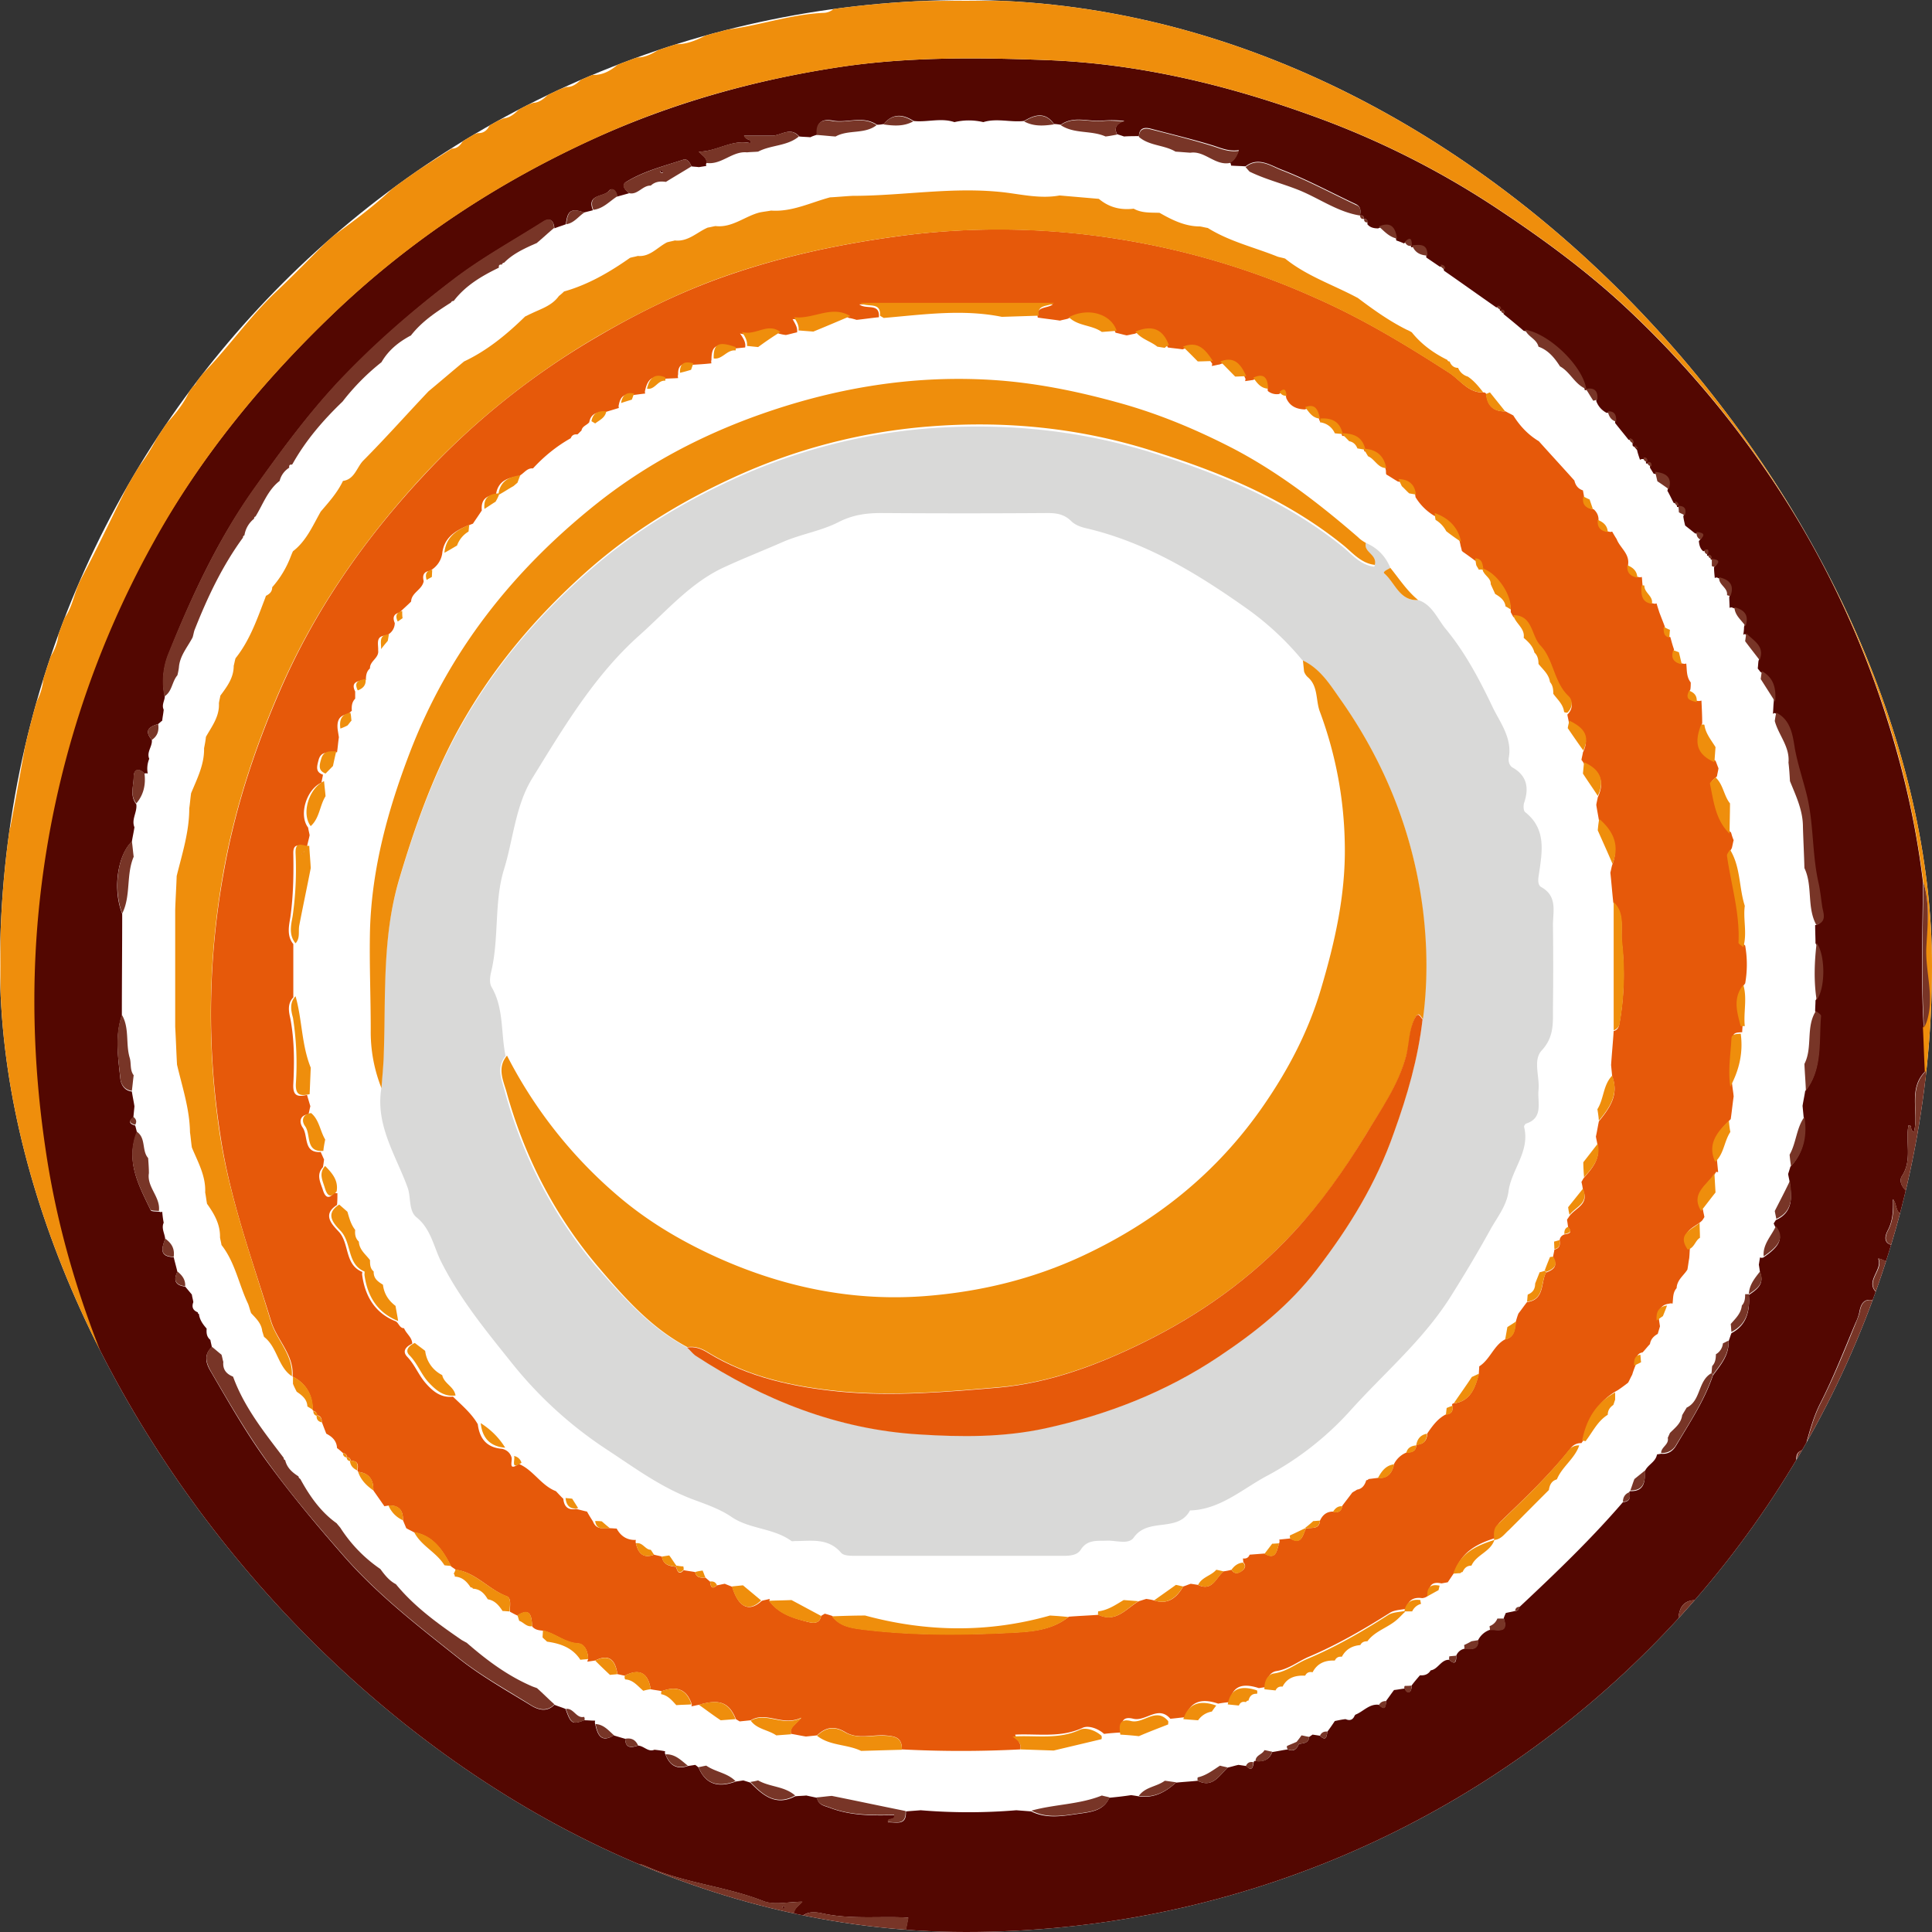 <svg xmlns="http://www.w3.org/2000/svg" width="56" height="56" fill="none" viewBox="0 0 56 56"><rect x="0" y="0" width="56" height="56" fill="#333333" stroke="none"/><g clip-path="url(#a)"><rect width="56" height="56" fill="#fff" rx="28"/><g clip-path="url(#b)"><path fill="#530701" d="M48.652 47.134c-.01.033-.01.055-.01.088-.13-.022-.194.088-.29.142-.108-.01-.205.022-.205.154 0 .131.086.164.204.153.022.439.398.439.623.406 1.17-.197 2.33.055 3.51-.022 1.922-.132 3.854-.033 5.776-.033.182 0 .354.022.537.033 1.438.077 2.877.219 4.315.175.204 0 .483-.252.58-.022.096.208.021.526-.14.767a4 4 0 0 0-.246.483c-.108.23-.097.427.16.537-.01.065-.021.142-.043.208-.547.175-.73.712-.386 1.107-.01.065-.021.142-.043.208-.515.087-.558.504-.58.92-.01.154.022.23-.118.406-.204.252-.58.68-.129 1.085-.01.066-.02.142-.042.208-.118.055-.376-.066-.365.044.053.361-.301.701-.033 1.063-.01.11-.032.208-.043.318-.225.054-.16.252-.182.416-.29.011-.569.022-.859.022H27c-.247 0-.505-.011-.751-.022.021-.131.053-.263.075-.394-.805-.044-1.621.054-2.427-.11-.203-.044-.461-.099-.654.077-.075-.011-.14-.022-.215-.022-.064-.187.107-.263.225-.406-.407 0-.815.11-1.137-.022-1.095-.427-2.266-.515-3.34-.986-.182-.077-.375-.175-.46.12l-.226.034c.01-.022.01-.033.021-.055-.01-.198.032-.33-.247-.46-.504-.253-1.052-.395-1.546-.691-.569-.35-1.18-.603-1.75-.964-.686-.439-1.47-.702-2.114-1.239-.74-.613-1.525-1.172-2.255-1.808a26 26 0 0 1-3.113-3.244c-.172-.208-.354-.438-.665-.219v.011c-.15-.45-.526-.734-.752-1.118-1.084-1.786-2.115-3.605-2.877-5.567a26.2 26.2 0 0 1-1.503-5.677 28.1 28.1 0 0 1-.14-7.298 27.4 27.4 0 0 1 3.264-10.192c1.396-2.499 3.178-4.68 5.239-6.652 2.244-2.148 4.788-3.814 7.579-5.085 2.276-1.03 4.66-1.699 7.128-2.071 1.986-.296 3.983-.274 5.98-.198 2.608.1 5.12.69 7.568 1.568a25 25 0 0 1 5.625 2.827c1.3.866 2.555 1.797 3.693 2.871a28.5 28.5 0 0 1 3.876 4.504 26.9 26.9 0 0 1 3.424 6.806c.58 1.71.998 3.452 1.213 5.25-.01 1.402-.064 2.816.022 4.218.021.417.032.844.053 1.26-.515.494-.193 1.184-.332 1.754-.14-.022-.033-.186-.161-.186-.097.493.118 1.008-.194 1.48-.096.153.022.339.172.47.01.077.022.154.032.22-.021.11-.053.208-.075.317-.333.209-.247-.186-.386-.34.01.351-.011.636-.15.9-.097.186-.13.394.171.438.01.076.01.142.021.219-.032.066-.053.131-.085.197-.14.12-.258-.033-.387-.033.15.34-.45.69.01 1.03-.01.066-.02.143-.042.209-.258-.088-.44-.066-.505.274-.021.11-.064.24-.118.35-.333.79-.644 1.59-1.03 2.345-.215.428-.322.877-.451 1.326-.397.077-.15.417-.247.625a23.5 23.5 0 0 1-2.77 3.748c-.536-.066-.665.263-.633.745M39.538 6.345c-.011-.076-.043-.11-.118-.098.021-.132.032-.252-.118-.33-.72-.339-1.428-.722-2.169-1.007-.311-.121-.666-.373-1.03-.088-.14-.011-.28-.011-.42-.022a.2.2 0 0 0-.031-.099c.128-.065.193-.186.257-.35-.279.044-.504-.055-.74-.132-.602-.186-1.214-.329-1.825-.493-.183-.044-.322-.01-.333.22-.14 0-.29 0-.43.01-.064-.022-.129-.044-.204-.066-.096-.208 0-.317.215-.383a3 3 0 0 0-.623-.011c-.408.044-.837-.154-1.223.12-.065-.01-.13-.021-.194-.021-.257-.362-.558-.274-.87-.088-.396.044-.794-.088-1.18.033a1.8 1.8 0 0 0-.837 0c-.387-.132-.795.01-1.181-.033-.312-.197-.601-.23-.87.088a1 1 0 0 1-.193.021c-.408-.274-.859-.043-1.277-.12-.333-.066-.484.066-.451.405-.065.022-.14.044-.204.077-.108-.01-.215-.01-.322-.022-.258-.296-.527-.022-.795-.022h-.805c.054.088.097.099.15.12.054.023.075.11 0 .088-.515-.098-.944.253-1.46.253.086.11.236.164.226.328-.022.022-.022.055-.011.088-.075.01-.14.022-.215.033-.075-.011-.15-.011-.214-.022-.043-.11-.13-.23-.226-.197-.558.186-1.148.328-1.664.646-.16.099-.021.241.086.329l-.354.099c-.01-.154-.14-.285-.236-.165-.15.187-.655.088-.462.56l-.258.065c-.375-.132-.483-.055-.526.34-.107.043-.225.076-.332.12-.022-.219-.119-.318-.312-.197-.88.559-1.803 1.063-2.63 1.699a28 28 0 0 0-3.242 2.87c-.945.998-1.75 2.094-2.533 3.2-1.031 1.447-1.793 3.08-2.459 4.746a2.13 2.13 0 0 0-.118 1.26c-.01.12-.096.241-.032.373-.01.11-.032.208-.043.318-.043.033-.075.065-.118.098-.247.077-.419.176-.183.46.022.187-.16.351-.075.548a.74.74 0 0 0-.043.428.15.15 0 0 0-.096 0c-.172-.175-.312-.12-.312.11 0 .252-.118.537.076.778.032.23-.15.438-.054.668-.022.143-.054.285-.075.416-.419.406-.559 1.392-.28 2.094 0 .986-.01 1.961-.01 2.948-.204.602-.107 1.227-.043 1.84.021.165.118.34.333.362.021.143.053.285.075.428l-.032.328c-.161.121-.097.187.053.23.022.066.033.132.054.198-.344.833.054 1.545.397 2.258.022.043.161.032.247.043l.043.011.043-.01c.01.109.021.207.043.317-.075.164.032.318.043.471-.097.263-.183.515.247.526.032.143.075.285.107.428-.129.263-.043.394.226.427l.193.23c.01.077.032.143.043.22q-.081.213.129.295c0 .033.01.044.032.044.021.175.118.307.225.428-.01.131 0 .24.108.328.01.066.032.143.043.209-.247.23-.172.482-.022.723.548.942 1.084 1.885 1.75 2.772.676.91 1.395 1.765 2.136 2.609.988 1.117 2.169 2.027 3.328 2.948.644.504 1.364.91 2.061 1.337.215.131.462.197.677-.022.107.044.214.076.322.12.15.428.193.46.536.329.108 0 .215.011.323.011a.15.15 0 0 0 0 .099c.064.296.16.559.536.328.108.033.215.066.333.099.01.296.193.252.376.197.172.011.29.197.472.12.107.012.204.023.311.045a.11.11 0 0 0 .011.098c.118.307.322.439.644.329.075-.01.15-.022.215-.033a.6.6 0 0 1 .097.077c.204.471.547.603 1.084.405.075-.01.15-.022.215-.032.064.021.14.043.204.065.364.373.74.69 1.299.395.107-.011.214-.011.322-.022l.31.066c.044.219.215.23.387.296.612.23 1.235.219 1.857.208.033.186-.204.044-.182.208.236-.011.537.11.515-.318l.43-.033q1.384.115 2.77 0l.429.033c.483.241.987.12 1.481.055.3-.044.634-.099.784-.45.215-.021.419-.043.633-.076.075.01.15.022.215.033.43.066.773-.11 1.084-.395.215-.022.419-.033.634-.055.429.22.622-.153.87-.383.106-.022.203-.055.31-.077l.226.033c.161.164.193.044.215-.11.01-.032.021-.043.053-.032.226.022.397-.033.483-.263.15-.022.301-.055.451-.077.161.077.258 0 .322-.154.118-.032.28-.01.3-.208l.097-.066q.116.016.215.033c.172.165.194.033.215-.12.075-.099.15-.208.215-.307.107-.022.204-.044.311-.055.129.055.215.022.268-.11l.022-.021c.225-.088.397-.318.676-.285.193.186.193.033.215-.12.075-.1.15-.21.225-.308.108-.01.204-.033.312-.043.032.076.085.131.15.087.043-.033.043-.12.054-.186a6 6 0 0 1 .236-.285c.129.01.236-.022.311-.143.215-.032.3-.317.537-.306.193.175.204.032.204-.121a.32.32 0 0 1 .225-.197c.183-.011.408.066.408-.252a.6.6 0 0 1 .333-.296c.193-.033.558.131.408-.34.021-.055.043-.11.064-.153h.011c.086-.022.172-.033.247-.055.075 0 .118-.033.129-.11 1.041-.975 2.072-1.961 3.006-3.046.182-.011.225-.11.182-.274 0-.022.01-.044.032-.044.398.01.43-.263.419-.57.075-.197.311-.263.354-.493.043-.011.075-.011.118-.022.204.022.344-.077.44-.241.387-.658.816-1.293 1.063-2.028.215-.295.473-.58.451-.986.032-.076.054-.164.086-.24.44-.231.537-.637.505-1.097v-.01c.225-.154.461-.308.322-.658-.011-.077-.022-.154-.033-.22l.033-.208.053.011.043-.01c.505-.34.59-.582.355-.877-.022-.033-.033-.066-.054-.11l.064-.099c.505-.23.462-.657.398-1.106-.011-.077-.033-.154-.043-.23.021-.066.043-.132.064-.209.376-.405.472-.888.386-1.435l-.032-.33c.022-.142.054-.284.075-.427.505-.646.376-1.424.44-2.17 0-.043-.096-.087-.15-.142 0-.11.01-.208.01-.318.259-.34.259-1.315 0-1.654 0-.176-.01-.351-.01-.527.333-.087.193-.35.161-.537-.032-.208-.043-.427-.096-.635-.194-.855-.13-1.754-.355-2.608-.107-.428-.247-.833-.332-1.283-.065-.361-.097-.876-.548-1.084-.021 0-.032.01-.054.021.011-.11.011-.219.022-.328.032-.373-.032-.69-.387-.888-.021-.033-.053-.066-.075-.099.011-.076.011-.142.022-.219.16-.405-.172-.57-.387-.778-.021 0-.032.011-.053.022.01-.077.021-.153.021-.23.107-.318-.032-.482-.322-.548a.08.08 0 0 0-.097 0c0-.11-.01-.22-.01-.318.129-.329-.033-.471-.322-.548a.08.08 0 0 0-.097 0c-.01-.11-.022-.208-.022-.318.183-.175.054-.197-.096-.219 0-.066-.032-.11-.097-.11l-.01-.01c0-.077.053-.187-.108-.12-.096-.078-.118-.187-.129-.297.183-.186.054-.208-.107-.219l-.29-.23c-.021-.088-.043-.176-.053-.263.053-.165.01-.274-.183-.274 0-.066-.032-.11-.097-.12-.064-.121-.118-.242-.182-.351.107-.362-.097-.472-.397-.493l-.108-.176c.011-.087-.021-.131-.107-.12l-.01-.011c.01-.088-.033-.12-.108-.12-.022 0-.043.01-.065.021-.032-.099-.064-.186-.085-.285-.033-.033-.054-.066-.086-.098-.032 0-.043-.022-.043-.055 0-.088-.032-.132-.118-.143-.13-.164-.258-.318-.387-.482 0-.164-.021-.318-.247-.296a.62.62 0 0 1-.3-.34c.021-.252-.086-.361-.333-.317-.097-.658-1.063-1.59-1.771-1.721a23 23 0 0 0-.58-.482c-.01-.066-.043-.099-.108-.099 0-.066-.042-.11-.107-.098-.504-.351-1.009-.713-1.514-1.063-.01-.077-.053-.121-.128-.121l-.387-.263c.011-.35-.215-.318-.44-.296-.01-.153-.021-.296-.204-.11a2 2 0 0 0-.225-.087c-.043-.318-.183-.504-.526-.35-.118 0-.236-.023-.312-.121.011-.12-.021-.154-.096-.154"/><path fill="#ef8e0c" d="M55.748 25.567a26 26 0 0 0-1.213-5.25 27.3 27.3 0 0 0-3.425-6.805 28.5 28.5 0 0 0-3.875-4.504c-1.138-1.074-2.394-2.005-3.693-2.871a25 25 0 0 0-5.625-2.827c-2.448-.877-4.96-1.469-7.569-1.568-1.996-.076-3.993-.098-5.98.198-2.468.372-4.862 1.03-7.127 2.071-2.791 1.271-5.336 2.937-7.58 5.085-2.06 1.973-3.853 4.153-5.227 6.652A27.4 27.4 0 0 0 1.17 25.94c-.279 2.444-.215 4.876.14 7.298.279 1.951.794 3.836 1.503 5.677.751 1.973 1.782 3.78 2.866 5.578.236.384.601.669.751 1.118-.16.033-.247-.12-.375-.153l-.13-.198c-.042-.23-.214-.361-.386-.482q0-.05-.032-.066c-.268-.504-.612-.964-.966-1.402-.032-.044-.075-.077-.107-.121-.097-.373-.312-.669-.59-.931-.022-.055-.033-.11-.054-.165-.043-.252-.226-.427-.387-.603-.021-.054-.032-.11-.054-.164-.128-.296-.214-.614-.397-.877-.311-.438-.343-1.04-.762-1.413-.021-.077-.032-.143-.054-.22.022-.361-.16-.624-.386-.865-.01-.077-.032-.143-.043-.22.032-.394-.172-.69-.387-.975l-.064-.329c.022-.449-.182-.822-.376-1.194-.021-.11-.032-.22-.053-.329-.108-.91-.42-1.775-.473-2.685-.01-.219-.086-.427-.279-.559a107 107 0 0 1 0-7.408.43.43 0 0 0 .236-.34c.183-.964.355-1.928.526-2.904.022-.11.033-.219.054-.34.183-.34.376-.679.365-1.095l.064-.33c.215-.284.387-.602.376-.974.022-.077.032-.154.054-.22.354-.34.376-.843.59-1.249.505-.953.956-1.918 1.439-2.882.021-.055.032-.11.053-.165.344-.372.59-.8.816-1.249.022-.01.033-.044.033-.066.332-.361.665-.723.848-1.194l.01-.022c.108-.033.161-.12.183-.23.032-.033.064-.077.107-.11.762-.767 1.374-1.666 2.158-2.41.547-.516 1.074-1.064 1.61-1.59l.032-.022c.666-.482 1.32-.964 1.9-1.545.527-.34 1.053-.68 1.568-1.008.193 0 .28-.143.365-.296.129-.055.258-.11.386-.153.194.01.301-.11.365-.274.13-.055.258-.1.387-.154.225-.022.365-.186.515-.329.118-.043.226-.076.344-.12.225-.011.365-.186.515-.318.15-.044.29-.088.44-.142.236.01.365-.165.526-.296.075-.022.15-.033.215-.055.354.022.612-.165.848-.384.15-.044.3-.076.44-.12.333.01.569-.187.837-.329.108-.022.215-.033.322-.055.398 0 .73-.186 1.074-.372.14-.022.29-.044.43-.055.923-.12 1.814-.439 2.758-.482a.455.455 0 0 0 .419-.285c2.523-.088 5.046-.088 7.58 0a.45.45 0 0 0 .386.263c.944.087 1.857.35 2.79.504l.43.066c.365.208.74.394 1.17.383.075.011.15.033.226.044.29.164.569.362.923.362.118.022.247.054.365.076.129.154.3.23.483.252.172.12.376.165.58.187.16.131.29.296.526.306.129.1.279.132.44.132.118.132.236.252.418.274.172.12.376.164.58.197.054.12.118.241.28.241.085.033.171.055.257.088a.43.43 0 0 0 .354.197c.344.296.72.526 1.138.69.129.176.258.351.494.362l.161.066c.129.164.247.35.483.384l.226.131c.096.165.203.296.407.318q.017.033.065.033c.054.11.129.175.258.186.064.12.15.208.29.241.042.11.128.187.246.197.075.11.161.198.29.242a5.1 5.1 0 0 0 1.203 1.074c.504.504 1.009 1.019 1.502 1.523.183.416.516.701.848.986.14.296.376.504.57.745.214.307.386.647.697.877.043.077.086.153.14.241.01.187.14.285.29.362.043.164.096.307.236.405.032.176.14.285.268.373-.01.033 0 .055.022.077.268.58.58 1.128.944 1.643 0 0 .011.033.022.033.01.165.096.285.225.373.043.11.086.23.13.34.01.23.16.372.3.526.021.076.043.142.064.219-.032.329.204.537.376.767.021.077.032.153.053.22-.01.35.194.602.387.865.01.077.032.153.043.22.258.8.419 1.643.794 2.4l.065.437c-.011.505.193.965.354 1.425.022.252.054.515.075.767.043.844.215 1.677.354 2.51.011 1.567.022 3.134.022 4.69-.225.373.01.855-.29 1.217l-.032-.778c-.022-.417-.032-.844-.054-1.26.032-.066.065-.132.086-.198.215-.701-.043-1.392-.021-2.093.064-.636.15-1.293-.054-1.929"/><path fill="#e6590a" d="M49.307 46.378a23.5 23.5 0 0 0 2.77-3.748c.075-.044.16-.099.236-.142.128.01.246.032.375.032 4.133 0 8.277-.01 12.41-.01.3 0 .601.032.902.054 0 .165-.01.33-.01.493-.162.088-.334.209-.344.395-.032.603-.387 1.085-.505 1.666-.322 1.49-.43 1.567-1.89 1.545h-.107l-13.87.033c0-.11.022-.22.033-.318"/><path fill="#783527" d="M6.409 45.589c.311-.22.504.011.666.22a25.4 25.4 0 0 0 3.134 3.254c.73.636 1.503 1.194 2.255 1.808.644.537 1.427.8 2.114 1.239.57.361 1.181.613 1.75.964.494.296 1.042.438 1.546.69.28.143.236.274.247.46-.107.012-.225.023-.333.034-.204-.23-.43-.406-.751-.384l-.215-.033c-.247-.142-.43-.405-.751-.405l-.215-.033c-.172-.12-.29-.329-.526-.34-.097-.088-.215-.099-.333-.088-.16-.131-.29-.318-.526-.35-.054-.022-.097-.044-.15-.066-.655-.427-1.288-.877-1.965-1.271-.569-.33-1.03-.822-1.642-1.074-.075-.077-.15-.143-.215-.22-.161-.164-.311-.34-.483-.493-1.18-1.008-2.276-2.082-3.22-3.331-.054-.143-.108-.285-.269-.329l.01.011c-.042-.055-.074-.11-.117-.164l-.022-.033zM18.325 54.236c.086-.307.28-.209.462-.12 1.073.47 2.254.558 3.338.985.322.12.73.022 1.138.022-.118.143-.29.22-.225.406a2.8 2.8 0 0 1-1.546-.23c-.226-.11-.462-.187-.72-.12l-.321-.034c-.269-.142-.537-.307-.849-.34-.171-.11-.354-.098-.547-.098a17 17 0 0 0-.73-.471m4.39 1.019c-.01.01-.032.01-.032.022 0 .01.011.022.022.033.021-.011.032-.033.054-.044-.011 0-.033 0-.043-.011M53.58 40.033c-.451.383-.505 1.008-.838 1.468-.129.187-.204.417-.43.515.13-.449.237-.898.452-1.326.386-.756.708-1.556 1.03-2.345.043-.11.097-.24.118-.35.065-.34.247-.351.505-.274l.032.23c-.118.208-.29.394-.322.646-.097.132-.108.285-.108.439-.182.23-.407.438-.386.767-.01.087-.032.153-.054.23M23.252 55.55c.204-.186.451-.12.655-.076.805.164 1.621.055 2.426.11-.021.131-.053.263-.075.394-.805.055-1.6.011-2.394-.055-.14-.24-.43-.208-.612-.372M55.823 31.047l.032.778c-.021.296-.225.57-.086.887-.01.285-.032.581-.043.866-.193.307-.182.701-.429.986-.15-.12-.268-.317-.172-.47.312-.472.097-.987.194-1.48.128 0 .032.164.16.186.15-.57-.171-1.25.344-1.753M54.9 36.099c-.3-.044-.269-.252-.172-.439.14-.263.161-.548.15-.898.13.164.054.548.387.34.01.076.032.153.043.23-.172.23-.194.558-.408.767M54.46 37.512c-.462-.34.15-.69-.011-1.03.129 0 .247.143.386.033.011.077.022.154.043.23-.107.252-.333.45-.322.767l-.043.011zM49.264 46.685a1 1 0 0 1-.075.131c-.247-.022-.312.285-.537.318-.032-.482.096-.81.655-.756-.011.099-.032.208-.043.307M13.15 8.723c-.032 0-.064.011-.075.044-.429.274-.848.548-1.17.964h-.01c-.344.187-.634.417-.838.768a6.6 6.6 0 0 0-1.127 1.14c-.558.536-1.063 1.117-1.45 1.808l-.02.022c-.065-.011-.087.021-.076.087a.63.63 0 0 0-.279.384c-.343.263-.483.68-.698 1.03-.032.01-.043.033-.043.066a.76.76 0 0 0-.279.482c-.032.01-.043.033-.043.066-.6.822-1.03 1.731-1.406 2.685-.021.065-.032.142-.054.208-.15.285-.375.537-.397.876a2 2 0 0 1-.043.22c-.16.186-.15.47-.376.613a2.14 2.14 0 0 1 .119-1.26c.676-1.666 1.438-3.299 2.458-4.745.784-1.096 1.589-2.203 2.533-3.2 1.01-1.063 2.094-1.995 3.242-2.871.827-.636 1.75-1.14 2.63-1.7.194-.12.301-.021.312.198-.172.143-.333.296-.505.439-.053.021-.096.043-.15.065-.29.132-.569.274-.794.504-.033 0-.054.022-.065.055-.064-.01-.096.011-.086.088l-.021.01c-.473.231-.945.505-1.288.954M48.351 47.671c.333.132.666.033 1.01.033 3.478 0 6.967 0 10.445.011 1.299 0 2.608.033 3.907.055.548.01.623.11.376.603-.247.515-.204 1.15-.612 1.61-.257-.12-.268-.317-.16-.536.074-.165.15-.33.246-.483.161-.24.236-.558.14-.767-.108-.23-.376.022-.58.022-1.439.033-2.877-.099-4.316-.175-.182-.011-.354-.033-.536-.033-1.933 0-3.865-.099-5.776.033-1.17.077-2.34-.175-3.51.022-.236.044-.623.044-.634-.395M8.223 42.258c0 .032.01.054.043.065.054.23.215.362.387.471 0 .033.021.055.053.077.269.493.59.954 1.052 1.282.033.044.075.088.108.132.311.482.697.877 1.159 1.194.129.176.258.34.45.439.538.657 1.225 1.15 1.912 1.622.043.022.096.054.14.076.58.505 1.18.954 1.889 1.26.053.023.096.034.15.056.172.153.333.317.505.47-.215.22-.462.154-.677.023-.697-.439-1.417-.833-2.06-1.337-1.16-.92-2.341-1.83-3.329-2.948-.74-.844-1.47-1.699-2.136-2.608-.655-.888-1.202-1.83-1.75-2.773-.14-.241-.225-.493.022-.723.096.076.182.153.279.23.021.066.032.142.053.208-.021.22.086.35.28.427l.01.022c.322.877.902 1.6 1.46 2.334M52.645 26.806c-.279-.516-.096-1.13-.343-1.644-.01-.395-.032-.8-.043-1.195 0-.482-.204-.898-.376-1.326-.01-.175-.021-.362-.043-.537.043-.46-.29-.8-.397-1.205.01-.077.022-.154.043-.242.45.22.483.724.547 1.085.086.439.226.855.333 1.283.215.854.15 1.742.355 2.608.043.208.064.427.096.636.022.175.161.449-.172.537M39.42 6.247c-.634-.1-1.16-.483-1.74-.724-.483-.197-.987-.318-1.46-.548-.042-.044-.075-.087-.117-.131.364-.296.73-.033 1.03.087.74.285 1.45.669 2.169 1.009.15.055.14.175.118.307M34.503 4.427c-.14-.01-.28-.022-.43-.032-.332-.198-.762-.165-1.062-.428.01-.23.16-.263.332-.22.612.154 1.224.308 1.825.494.237.077.462.175.741.132-.064.175-.129.285-.257.35-.43.088-.73-.361-1.15-.296M21.975 4.395c-.107.01-.215.01-.322.021-.43-.043-.74.373-1.181.307.021-.164-.14-.219-.225-.328.504 0 .944-.351 1.46-.253.075.011.053-.065 0-.087-.043-.022-.097-.033-.15-.12h.804c.269 0 .537-.275.795.021-.344.285-.805.241-1.181.439M23.671 52.099c.15-.011.29-.033.44-.044.709.142 1.428.296 2.137.438.021.427-.28.318-.516.318-.021-.154.204-.022.183-.208-.623.01-1.256.022-1.857-.209-.172-.065-.344-.076-.387-.295M4.294 33.567c.01.143.022.285.022.438-.065.406.343.69.29 1.096-.086-.01-.226 0-.247-.044-.344-.712-.73-1.413-.398-2.257.28.186.14.548.333.767M18.862 5.38c-.236-.01-.376.275-.623.22-.118-.088-.258-.23-.086-.329.516-.307 1.095-.46 1.664-.646.097-.033.183.087.226.197-.247.153-.494.296-.741.45-.161-.023-.311-.012-.44.109m.354-.427c-.01 0-.032-.022-.043-.01-.043.01-.054.043 0 .065.01 0 .032 0 .043-.01zM52.302 30.838c.247-.482.032-1.063.333-1.534.053.044.15.099.15.143-.064.745.054 1.523-.44 2.17-.01-.264-.032-.516-.043-.779M48.34 41.677c.022-.044.044-.099.065-.143.15-.153.322-.274.354-.515.043-.076.086-.142.13-.219.418-.197.321-.778.718-.997l.043.044c-.247.734-.665 1.37-1.062 2.027a.46.46 0 0 1-.44.241c0-.175.236-.241.193-.438M3.532 29.414c.225.383.107.833.225 1.238.054.164 0 .362.118.515-.021.153-.032.296-.053.45-.215-.023-.322-.198-.333-.362-.064-.614-.172-1.228.043-1.841M44.594 10.05c-.054-.23-.311-.286-.386-.494.708.12 1.674 1.063 1.77 1.72-.332-.13-.46-.492-.761-.657-.161-.252-.344-.471-.623-.57M29.898 52.482c.665-.186 1.384-.175 2.04-.438.074.022.15.033.225.055-.15.35-.483.405-.784.449-.494.066-.998.186-1.482-.066M25.41 3.627c-.354.274-.816.121-1.191.33-.183-.012-.365-.034-.548-.045-.032-.34.118-.47.451-.405.43.077.88-.154 1.288.12M3.875 24.833c-.225.526-.075 1.129-.332 1.644-.269-.702-.14-1.688.279-2.093.021.142.032.295.053.449M32.045 3.956c-.42-.186-.902-.066-1.3-.329.387-.274.816-.076 1.224-.12.194-.022.387 0 .623.01-.215.067-.311.176-.215.384-.118.022-.225.044-.332.055M55.748 25.567c.204.636.118 1.293.086 1.929-.022.701.236 1.392.021 2.093-.021.066-.053.132-.086.197-.085-1.402-.032-2.816-.021-4.219M21.975 51.606c.343.197.762.164 1.073.438-.558.307-.933-.011-1.298-.395q.112-.013.225-.044M52.656 28.986c-.086-.548-.064-1.107 0-1.655.258.351.258 1.316 0 1.655M20.247 51.222c.075-.011.15-.033.225-.044.268.186.612.208.848.45-.526.197-.88.065-1.073-.406M51.873 33.469c.193-.34.193-.768.429-1.096.086.537-.01 1.019-.387 1.435a4 4 0 0 1-.042-.34M51.443 35.101c.15-.295.3-.58.44-.876.054.438.107.876-.397 1.106-.01-.076-.032-.153-.043-.23M4.187 22.41c.043.33-.022.626-.236.878-.194-.241-.076-.515-.076-.778 0-.22.14-.263.312-.1M51.121 36.416c-.032-.35.225-.591.354-.876.236.296.15.537-.354.876M33.01 52.055c.183-.263.516-.263.752-.439.108.011.226.033.333.044-.311.285-.655.46-1.084.395M50.584 37.512h.108c.032.46-.054.866-.505 1.096-.01-.076-.01-.153-.021-.23.14-.164.3-.307.322-.537.086-.088.096-.208.096-.329M17.896 5.688c-.226.142-.408.361-.698.394-.183-.471.311-.372.461-.559.097-.11.226.011.237.165M51.454 20.34l-.419-.658.032-.23c.355.197.419.515.387.888M35.362 51.178c.075.022.15.033.225.055-.247.23-.44.603-.87.383a.16.16 0 0 1 0-.098c.248-.055.44-.208.645-.34M30.552 3.605c-.3.044-.59.066-.87-.087.312-.186.613-.274.87.087"/><path fill="#783527" d="M49.94 38.937c.054-.022.108-.055.161-.077.022.406-.236.69-.45.987-.011-.022-.033-.033-.044-.044.011-.066.011-.132.022-.209.086-.087.107-.208.107-.34a.41.41 0 0 0 .204-.317M51.003 19.134c-.14-.186-.28-.361-.419-.548l.032-.23c.215.22.548.373.387.778M26.473 3.518c-.28.153-.569.131-.87.087.269-.317.559-.284.87-.087M16.403 49.534c.226-.033.301.285.526.23a.11.11 0 0 1 .011.099c-.343.132-.386.099-.537-.329M17.262 49.973c.236.01.376.186.537.328-.386.22-.472-.032-.537-.328M19.291 50.85c.28-.012.451.175.644.328-.322.11-.526-.022-.644-.329M16.94 6.159c-.172.11-.3.307-.526.34.043-.406.15-.472.526-.34M40.493 6.915c-.225-.044-.365-.208-.526-.35.354-.154.483.032.526.35M50.058 17.25c.032-.22-.257-.297-.225-.516.29.066.45.22.322.548zM4.788 35.901c.182.132.279.285.247.526-.43-.01-.344-.263-.247-.526M50.595 18.148c-.118-.175-.311-.307-.322-.548.29.077.43.23.322.548M47.256 43.2c.043-.11.075-.22.118-.329l.312-.252c0 .318-.032.592-.43.581M43.177 47.134a.38.38 0 0 0 .225-.219h.194c.15.471-.204.307-.408.34 0-.044-.011-.088-.011-.12M48.373 14.18c-.108-.076-.215-.153-.333-.23l-.064-.273c.3.033.504.142.397.504M52.313 42.006c0 .164 0 .317-.011.482-.075.044-.161.087-.236.142.107-.197-.14-.537.247-.625M50.692 37.512c.01-.274.171-.46.322-.657.15.35-.097.504-.322.657M4.584 20.986c.032.198-.022.351-.183.46-.236-.284-.075-.383.183-.46M5.142 36.855c.14.11.236.24.226.427-.269-.033-.355-.164-.226-.427M41.374 7.408c-.205-.01-.366-.087-.44-.296.225-.022.45-.054.44.296M36.392 51.047c0-.176.194-.187.258-.318.075.01.15.033.225.044-.086.252-.268.306-.483.274M42.447 47.803c0-.044 0-.077-.01-.12.074-.034.139-.067.214-.11.064-.011.129-.022.204-.033 0 .328-.225.252-.408.263M46.3 11.584c-.042.01-.074.021-.117.032-.075-.11-.14-.23-.215-.34.247-.054.354.056.333.308M18.121 50.4c.172-.033.3.022.376.197-.183.044-.365.099-.376-.197M48.351 47.364v.307c-.118.011-.204-.022-.204-.153 0-.132.097-.154.204-.154M46.848 12.22c-.15-.034-.214-.154-.246-.297.225-.01.246.132.246.296M37.724 50.301c.075.011.15.033.225.044-.022.197-.172.175-.3.208l-.065-.065c.043-.055.096-.12.14-.187M48.663 14.85c0-.066-.011-.121-.011-.187.193 0 .236.11.182.274-.053-.033-.118-.055-.171-.088M47.042 43.529c0-.132.064-.23.182-.274.054.164 0 .263-.182.274M40.719 48.866c.064 0 .14 0 .204-.011-.022.066-.011.164-.054.186-.065.044-.129-.01-.15-.088-.022-.022-.022-.054 0-.087M39.967 49.425c.043-.088.118-.12.215-.12-.01.153-.022.306-.215.12M42.007 48.011c.064-.011.14-.011.204-.022-.01.154-.022.296-.204.12-.01-.021 0-.065 0-.098M3.865 32.373c.086.065.107.142.053.23-.15-.044-.214-.11-.053-.23M38.26 50.312c.043-.098.118-.131.215-.12-.022.153-.043.285-.215.12M37.326 50.707c-.021-.033-.032-.066-.021-.099.096-.044.182-.076.279-.12l.064.065c-.064.154-.16.22-.322.154M36.113 51.189c.043-.099.118-.132.215-.11-.01.154-.043.274-.215.11M40.923 7.123c-.097.022-.161-.022-.204-.11.182-.186.204-.054.204.11M49.618 16.406v-.209c.15.022.28.044.097.22l-.054.01zM49.285 15.638c-.086-.043-.118-.12-.107-.219.15.022.29.044.107.22M49.51 16.066c-.074 0-.107-.055-.107-.12.161-.066.108.054.108.12M48.652 14.652c-.075 0-.107-.044-.097-.12.065.021.097.054.097.12M47.868 13.512c-.075-.01-.118-.043-.107-.12.086-.011.118.033.107.12M47.75 13.38c-.075 0-.118-.043-.107-.12.075-.01.118.033.107.12M47.482 12.997c-.065 0-.097-.033-.086-.098a1 1 0 0 0 .086.098M43.51 8.964c-.075 0-.108-.032-.108-.098.065-.011.108.022.108.098M39.538 6.345c-.075.011-.108-.022-.118-.098.075-.011.107.021.118.098M43.617 9.074c-.075.01-.107-.022-.107-.099.075-.01.107.033.107.099M43.918 46.685c.01-.077.053-.11.129-.11-.011.077-.054.12-.13.11M47.353 12.844c-.075-.011-.118-.055-.118-.143.075.011.118.055.118.143M49.618 16.186c-.064 0-.107-.033-.096-.11.064 0 .096.045.096.11M41.889 7.792c-.075 0-.118-.044-.13-.12.087 0 .13.043.13.12M39.656 6.444c-.075.01-.118-.011-.118-.099.075 0 .107.033.118.099"/><path fill="#ef8e0c" d="M6.806 46.148c-.15-.055-.268-.143-.268-.329.16.044.214.186.268.329M6.538 45.83c-.086-.022-.118-.077-.118-.164.043.055.075.11.118.164"/><path fill="#530701" d="M22.716 55.255c.01.01.021.01.043.022-.022.01-.033.033-.054.044-.01-.011-.021-.033-.021-.033 0-.022.02-.022.032-.033"/><path fill="#e6590a" d="M29.575 50.707a33 33 0 0 1-3.435 0c.01-.362-.215-.384-.494-.406-.386-.022-.794.12-1.148-.098-.312-.187-.57-.143-.816.098l-.322.033c-.14-.022-.29-.055-.43-.077-.053-.186.118-.262.3-.47-.557.262-1.008-.198-1.47.076l-.322.033c-.032-.022-.075-.044-.107-.066-.193-.482-.473-.592-1.063-.416-.075.01-.15.033-.225.044 0-.022.01-.044.01-.055-.14-.428-.418-.548-.87-.384-.107-.022-.214-.033-.321-.055-.075-.47-.322-.613-.752-.394-.075-.011-.15-.033-.214-.044-.054-.395-.226-.603-.645-.395l-.225.033c0-.022.01-.044.021-.065 0-.22-.096-.45-.29-.46-.386-.023-.665-.297-1.02-.373-.117-.011-.225-.022-.31-.12-.022-.275-.033-.57-.43-.319-.075-.032-.15-.076-.215-.11-.01-.153.054-.394-.096-.448-.526-.198-.891-.69-1.471-.768-.043-.032-.097-.065-.14-.098-.236-.46-.515-.888-1.073-.987-.075-.043-.15-.076-.226-.12l-.096-.23q.015-.444-.419-.428c-.043.011-.075.011-.118.022l-.322-.46c.01-.307-.129-.504-.44-.537l-.022-.044c.043-.175 0-.285-.203-.274l.01.011c0-.077-.043-.12-.118-.12l.01.01c0-.076-.042-.12-.117-.13-.054-.045-.108-.1-.172-.143-.01-.209-.14-.33-.311-.417-.043-.11-.086-.219-.13-.34 0-.098-.031-.186-.15-.197l.011.011c0-.077-.043-.12-.118-.142l-.01-.022c0-.439-.194-.767-.58-.965v-.01c.043-.625-.451-1.042-.623-1.6-.547-1.776-1.191-3.518-1.47-5.381a23 23 0 0 1 .107-7.683c.322-1.797.88-3.495 1.6-5.161 1.008-2.345 2.425-4.384 4.132-6.225a21.8 21.8 0 0 1 5.1-4.088c1.266-.745 2.587-1.38 3.972-1.84 1.535-.516 3.113-.845 4.723-1.064a21.8 21.8 0 0 1 6.377.077 22.4 22.4 0 0 1 5.71 1.699c1.375.602 2.642 1.37 3.898 2.18.322.209.558.592.998.57.032 0 .054.011.075.044.032.34.215.515.559.504.075.044.15.077.225.12.193.308.43.56.74.746.344.384.688.756 1.031 1.14.032.142.108.24.247.285l.032.175c-.032.23.065.34.28.373.085.076.14.175.14.295-.022.22.085.33.289.351l.054.011.053-.01a4 4 0 0 0 .13.218c.096.252.375.417.332.735-.022.219.086.328.29.361l.053.011.054-.01c.01.076.01.153.022.24 0 .242-.011.483.3.526l.054.011.053-.01c.022.087.054.175.076.251.053.143.107.274.16.417.011.131-.01.274.162.307.032.12.064.24.107.361-.075.241.032.362.247.406l.054.01.053-.01c.022.186 0 .383.13.548 0 .066 0 .142-.012.208-.14.252.043.285.215.329h.054l.053-.011c.011.219.022.438.022.657-.215.56-.107.866.386 1.085.033.077.054.143.086.22-.01.076-.032.153-.043.23-.053.065-.171.131-.16.186.096.515.15 1.063.568 1.447.022.076.043.153.075.219-.021.076-.032.153-.053.23-.032.066-.086.131-.086.186.118.833.365 1.655.333 2.51 0 .043.096.087.14.131.064.362.064.734 0 1.096-.312.384-.183.79-.076 1.195 0 .076-.01.142-.01.219-.108.01-.258 0-.258.12-.022.472-.108.932-.032 1.403.01.11.032.22.042.34-.032.219-.053.438-.085.657-.333.33-.634.669-.398 1.195l.033.34c-.022 0-.043 0-.054-.011-.193.34-.709.57-.387 1.095.011.077.033.154.043.22-.021.033-.043.076-.075.11-.225.207-.676.306-.343.777-.011.099-.011.209-.022.307-.021.11-.032.22-.053.329-.108.175-.301.296-.312.537-.118.131-.096.296-.118.45a.15.15 0 0 0-.096 0c-.258.032-.322.208-.301.438.01.076.021.142.032.219-.021.076-.043.142-.064.219-.118.066-.204.153-.226.296-.075.077-.14.164-.214.241-.183.033-.183.175-.183.318-.043.11-.086.219-.118.329-.043.076-.075.153-.118.23a5 5 0 0 1-.3.219c-.548.296-.838.789-.956 1.392-.032.043-.065.098-.097.142a.36.36 0 0 0-.29.12c-.622.79-1.352 1.48-2.072 2.17-.139.143-.107.296-.107.45-.515.164-.998.383-1.191.975-.076.11-.14.208-.215.318l-.183.033c-.246-.055-.375.033-.354.307-.043.076-.118.11-.204.12-.236-.033-.408.044-.462.307-.15.033-.332.033-.461.11-.762.482-1.535.931-2.362 1.282-.311.131-.58.361-.945.416-.193.033-.3.241-.29.46-.075.012-.15.022-.214.033-.505-.164-.773-.043-.848.406-.108.01-.215.022-.333.044-.505-.175-.816-.044-.955.394-.14.011-.29.033-.43.044-.354-.405-.708.088-1.073 0-.355-.088-.355.143-.312.395-.182.01-.365.022-.536.044-.183-.165-.462-.253-.623-.176-.633.296-1.299.165-1.954.197.043.165.193.241.15.428m-11.894-6.411c.064 0 .129.01.193.01.118.22.3.34.558.33a.16.16 0 0 0 0 .098c.065.285.215.45.526.329.076.022.15.033.226.055.043.24.214.274.408.296.043.11.075.263.225.098.107.022.215.033.333.055.032.175.172.164.3.164.044.033.086.077.13.11.02.132.042.252.203.11.075-.011.15-.033.226-.044.075.033.14.055.215.088.182.602.493.745.858.405.075-.022.15-.033.226-.055 0 .022 0 .044-.011.055.28.383.709.504 1.127.614.14.033.333.065.376-.176.032-.022.075-.044.107-.065.075.021.15.043.215.065.225.318.59.351.923.395 1.364.164 2.727.164 4.09.099.623-.033 1.3-.033 1.847-.472.29-.022.569-.033.859-.054.515.24.805-.187 1.17-.395.075-.022.14-.044.214-.066.076.011.15.022.226.044.408.131.655-.077.848-.406.075-.021.14-.054.215-.076.075.01.15.022.214.033.419.197.516-.22.741-.395q.112-.013.225-.044c.086.132.194.11.301.033.086-.066.14-.142.043-.252 0-.033-.01-.076-.01-.11.096.012.16-.021.193-.109l.429-.033c.354.208.354-.11.43-.307a.16.16 0 0 0 0-.098l.321-.033c.333.197.355-.099.451-.285.15-.044.387.044.408-.23.075-.165.194-.263.376-.263.14.044.247 0 .268-.165.097-.131.194-.252.29-.383.043-.033.097-.055.14-.088.15-.022.225-.131.268-.274q.048 0 .065-.033l.268-.033c.29.022.419-.142.472-.405a.7.7 0 0 1 .355-.329c.15-.01.279-.022.29-.22l.01-.01c.204-.011.3-.12.311-.329.15-.219.301-.427.537-.548.172-.01.215-.11.183-.263-.011-.033.01-.055.043-.055.493-.065.622-.46.73-.865 0-.066.01-.143.01-.209.312-.197.419-.602.741-.778.29-.065.29-.306.322-.526.022-.076.043-.153.075-.23.086-.11.161-.219.247-.329.515-.065.397-.558.548-.854.204-.077.365-.176.204-.439.01-.076.032-.153.043-.23.15-.033.171-.131.15-.263.01-.088.054-.142.14-.175.128-.022.246-.044.107-.208-.01-.077-.022-.154-.032-.22l.075-.11c.171-.23.58-.339.386-.755a2 2 0 0 0-.043-.23c.022-.033.043-.077.065-.11.236-.274.493-.548.397-.975-.01-.077-.032-.154-.043-.23.032-.143.054-.285.086-.439.311-.383.59-.767.386-1.304l-.032-.329c.022-.329.054-.657.075-.986.097-.022.14-.088.161-.186a8 8 0 0 0 .075-2.379c-.042-.372.097-.832-.246-1.15-.033-.296-.054-.581-.086-.877.021-.077.032-.153.053-.219.204-.537.022-.964-.386-1.304-.022-.143-.054-.296-.075-.439.01-.076.032-.153.043-.219.225-.482.043-.778-.398-.975-.021-.033-.043-.077-.075-.11.011-.076.032-.142.043-.219.226-.46-.032-.69-.408-.866-.01-.076-.032-.153-.043-.23.161-.153.161-.361.033-.482-.43-.416-.43-1.074-.816-1.468-.28-.285-.226-.877-.784-.877-.021-.044-.054-.099-.075-.143.032-.416-.387-1.04-.795-1.183-.021-.143-.032-.307-.236-.307-.118-.088-.236-.175-.365-.263 0 0-.01-.022-.021-.022-.01-.066-.032-.12-.043-.186-.086-.439-.365-.69-.762-.833a1.6 1.6 0 0 1-.537-.537c-.032-.307-.215-.438-.505-.45-.118-.065-.225-.142-.343-.208-.01-.033-.01-.065-.01-.11-.065-.35-.28-.525-.624-.558-.075-.35-.332-.438-.644-.45-.086-.34-.333-.449-.644-.427l-.01-.01c-.065-.22-.119-.45-.43-.33-.236-.01-.43-.087-.537-.328-.021-.132-.043-.263-.204-.12a.41.41 0 0 1-.332-.088c-.011-.296-.108-.46-.43-.318l-.225.033c0-.022.01-.044.01-.066-.15-.329-.332-.592-.751-.417-.075.011-.15.033-.225.044 0-.022.01-.044.01-.066-.204-.306-.418-.602-.858-.416-.14-.022-.29-.033-.43-.055-.182-.493-.515-.57-.966-.394-.075.01-.15.033-.225.044-.108-.022-.215-.055-.323-.077-.16-.482-.826-.68-1.384-.406-.076.022-.15.033-.226.055-.215-.033-.43-.055-.644-.088-.064-.34.268-.252.44-.383h-5.614c.204.164.6-.055.569.373-.215.021-.43.054-.645.076-.075-.022-.15-.044-.225-.055-.547-.328-1.063.088-1.632.033.086.154.15.252.13.384-.108.022-.216.055-.323.077a1.2 1.2 0 0 1-.215-.044c-.375-.285-.708.12-1.116 0 .118.164.172.274.15.405l-.333.033c-.493-.175-.644-.098-.644.329a.16.16 0 0 0 0 .098c-.193.022-.386.033-.58.044-.236-.065-.397-.01-.386.274a.2.2 0 0 0 0 .11c-.14.01-.29.01-.43.022-.321-.132-.46.033-.525.329a.16.16 0 0 0 0 .098c-.13.011-.247.033-.376.044-.236-.055-.344.055-.386.274a.16.16 0 0 0 0 .099c-.14.043-.29.087-.43.131-.215-.022-.386.044-.43.285-.075.088-.203.11-.225.241-.043.033-.075.077-.118.11-.096-.011-.16.022-.193.11-.408.23-.773.525-1.095.876-.193-.022-.28.186-.44.23-.322.044-.58.154-.634.537-.279.011-.44.143-.408.45-.085.131-.171.252-.257.383-.054.022-.118.044-.172.066-.365.153-.676.361-.72.81a.69.69 0 0 1-.364.494c-.172.022-.215.131-.172.296-.043.252-.354.329-.365.592-.107.11-.225.208-.333.317-.182.044-.204.154-.14.307a.39.39 0 0 1-.257.362c-.311.01-.215.252-.225.427.032.23-.247.307-.237.526-.107.088-.118.22-.118.34-.032-.01-.064-.01-.085 0-.172.033-.355.066-.226.329v.208c-.097.099-.107.22-.097.35-.043.034-.075.067-.118.1-.268.032-.322.218-.29.46l.033.208c-.022.142-.033.296-.054.438a.15.15 0 0 0-.097 0c-.182.011-.375-.033-.44.23-.053.198-.086.34.13.417-.012.077-.033.153-.044.23-.44.197-.665.942-.386 1.304.01.077.032.153.043.22-.022.109-.054.218-.076.328-.15.033-.407-.175-.397.208.011.614 0 1.228-.086 1.841-.043.252-.107.548.086.778v1.546c-.182.186-.129.427-.086.613.118.625.118 1.26.086 1.896-.021.373.15.373.397.318l.097.329c-.021.076-.032.153-.054.23-.268.033-.268.241-.171.383.171.241.01.746.526.713.032.076.064.142.096.219q-.015.117-.032.22c-.193.207-.086.416-.01.635.064.219.16.328.343.098.032.022.054.022.086.022 0 .11 0 .23-.011.34-.45.285-.129.58.054.778.311.34.16.953.676 1.162.01 0-.01.066 0 .098.086.625.386 1.107.977 1.337.086.055.107.198.236.198.065.164.236.263.236.449-.171.077-.3.208-.15.373.225.23.333.537.547.778.204.23.44.427.784.383.258.252.537.482.72.8.053.428.268.68.708.713.129.032.225.11.268.24.043.1-.118.428.215.198.419.175.644.624 1.073.789.076.077.14.153.215.22.022.23.14.339.365.295.108.022.215.055.322.077.054.098.108.186.172.285.107.274.322.175.494.197"/><path fill="#ef8e0c" d="M42.995 11.375c-.44.011-.677-.361-.999-.57-1.256-.81-2.523-1.578-3.897-2.18a22.5 22.5 0 0 0-5.71-1.699 22.2 22.2 0 0 0-6.378-.077c-1.61.22-3.188.548-4.723 1.063-1.385.46-2.705 1.107-3.972 1.841a22.3 22.3 0 0 0-5.1 4.088c-1.695 1.841-3.123 3.88-4.132 6.225-.72 1.666-1.278 3.375-1.6 5.161a23.4 23.4 0 0 0-.107 7.683c.29 1.863.934 3.594 1.47 5.38.172.56.655.976.612 1.6-.408-.274-.418-.843-.805-1.14-.021-.054-.032-.109-.053-.164-.022-.23-.183-.372-.323-.526-.032-.087-.053-.175-.085-.263-.269-.559-.376-1.205-.773-1.71-.011-.076-.033-.153-.043-.219.01-.383-.172-.69-.376-.975-.021-.11-.032-.219-.054-.329.022-.482-.214-.887-.386-1.304-.022-.142-.032-.296-.054-.438-.01-.68-.225-1.315-.376-1.962-.021-.361-.032-.734-.053-1.096v-3.386c.01-.329.032-.657.043-.986.16-.647.365-1.282.365-1.962.021-.142.032-.296.053-.438.172-.417.387-.833.376-1.304.022-.11.043-.22.054-.33.172-.306.397-.59.376-.974.01-.077.032-.154.042-.22.194-.263.387-.515.387-.865.021-.077.032-.154.054-.22.386-.482.6-1.063.815-1.632.022-.055.043-.11.065-.176.107-.055.182-.12.182-.252l.011-.01a2.9 2.9 0 0 0 .526-.878c.022-.054.043-.11.065-.153.386-.296.569-.734.805-1.15.236-.275.483-.549.644-.888.333-.044.397-.384.58-.581.654-.658 1.266-1.348 1.9-2.017.343-.285.687-.58 1.03-.865.676-.318 1.245-.79 1.771-1.304.054-.022.108-.055.162-.077.29-.143.611-.23.815-.515.054-.044.108-.088.15-.132.698-.197 1.321-.559 1.912-.975.075-.022.15-.033.225-.055.354.033.569-.252.848-.394.075-.022.15-.033.226-.055.386.044.644-.241.955-.373.075-.01.15-.033.225-.044.484.055.849-.285 1.278-.394.107-.022.215-.033.333-.055.6.044 1.138-.23 1.707-.383.214-.011.44-.033.654-.044 1.471 0 2.931-.274 4.413-.099.526.066 1.052.186 1.588.088l1.138.098c.3.252.634.33 1.01.285.236.132.493.11.75.12.366.21.742.395 1.171.395.075.011.15.033.226.044.633.395 1.352.56 2.028.833.076.022.15.033.215.055.623.504 1.385.756 2.083 1.129l.021.01c.451.34.913.67 1.417.921a1 1 0 0 1 .15.077c.28.35.634.603 1.031.8.01.033.032.044.065.044.042.11.118.186.246.186a.43.43 0 0 0 .28.252c.182.12.322.296.45.46M36.65 48.964c-.01-.23.086-.438.29-.46.365-.055.633-.285.945-.416.837-.351 1.61-.8 2.361-1.282.13-.077.3-.077.462-.11l.021.022c-.075.066-.14.142-.214.208-.269.252-.655.34-.88.647-.087 0-.162.021-.205.11-.236.021-.418.12-.536.339-.097-.011-.161.022-.204.11-.28-.011-.505.076-.644.34-.097-.023-.172.01-.215.098-.269-.011-.515.044-.655.318-.097-.011-.161.022-.204.11zM43.306 44.636c0-.165-.032-.318.107-.45.72-.69 1.45-1.38 2.072-2.17a.36.36 0 0 1 .29-.12c-.129.383-.494.614-.644.975l-.01.011c-.151.044-.205.165-.226.307-.387.384-.773.778-1.16 1.162-.129.11-.225.274-.43.285M23.682 50.312c.247-.24.504-.285.816-.098.365.208.762.076 1.148.098.28.011.505.044.494.406-.397.01-.783.022-1.18.033-.409-.198-.902-.143-1.278-.439M29.576 50.707c.042-.197-.108-.274-.226-.373.666-.044 1.32.099 1.954-.197.16-.077.44.01.623.175q.015.05 0 .099l-1.385.329zM50.53 27.452c-.053-.044-.139-.088-.139-.131.043-.855-.215-1.677-.333-2.51-.01-.055.054-.12.086-.186.312.504.258 1.096.43 1.633-.054.383.075.789-.043 1.194M50.133 24.164c-.408-.394-.461-.931-.569-1.446-.01-.044.108-.12.161-.186.226.208.237.526.42.756 0 .296-.012.58-.012.876M32.474 50.28c-.043-.253-.043-.483.311-.395.365.088.72-.416 1.074 0 .01.033 0 .066 0 .099-.28.11-.57.219-.848.34a9 9 0 0 0-.537-.045M13.204 45.49c.58.088.945.57 1.471.767.161.055.097.285.097.45-.065 0-.14-.011-.204-.011-.108-.164-.226-.307-.43-.34-.096-.164-.214-.296-.43-.307-.01-.022-.031-.044-.063-.033-.108-.164-.237-.306-.462-.317a.13.13 0 0 0-.032-.088c.032-.044.043-.088.053-.12M21.76 49.874c.462-.263.913.186 1.471-.077-.183.209-.344.285-.3.472l-.43.032c-.236-.164-.558-.175-.74-.427M45.86 41.753c.119-.613.409-1.096.956-1.391v.208c-.021.055-.032.099-.053.153-.097.066-.161.154-.161.285-.301.186-.44.504-.645.767-.021-.01-.053-.01-.096-.022M20.257 49.414c.59-.176.87-.066 1.063.416l-.43.033c-.214-.142-.418-.296-.633-.45M49.693 22.093c-.494-.219-.6-.537-.386-1.085a.15.15 0 0 1 .096 0c.033.252.194.439.322.647zM42.125 45.611c.193-.592.666-.811 1.191-.975-.117.35-.526.427-.665.745-.129 0-.204.066-.258.186-.032 0-.043.011-.064.033-.075 0-.14.011-.204.011M15.738 47.255c.354.076.633.35 1.02.372.193.011.29.241.29.46-.076.012-.15.012-.226.023-.225-.351-.58-.472-.966-.526-.043-.044-.086-.077-.129-.121 0-.066.01-.132.01-.208M34.299 49.83c.14-.438.462-.57.955-.394q-.064.08-.128.175a.6.6 0 0 0-.398.252c-.15-.01-.29-.022-.429-.033M50.155 32.81c-.183.275-.183.637-.44.867-.237-.526.064-.866.397-1.195.01.11.021.22.043.329M49.307 35.101c-.322-.526.193-.756.386-1.096l.032.56c-.14.175-.279.361-.418.536M19.173 49.02c.451-.165.73-.045.87.383-.15.01-.29.01-.44.022-.13-.143-.247-.285-.44-.318 0-.022 0-.055.01-.088M35.587 49.403c.075-.439.354-.57.848-.406q.017.05 0 .099c-.14-.011-.215.066-.247.197-.032 0-.053.011-.075.044-.096-.022-.16 0-.204.099zM12.002 44.406c.558.098.837.514 1.073.986-.064-.011-.128-.011-.193-.022-.236-.384-.676-.56-.88-.964M48.92 36.22c-.322-.461.118-.57.344-.779 0 .143.01.285.01.438-.139.077-.16.296-.354.34M50.574 29.743h-.119c-.107-.406-.236-.811.076-1.195.118.395 0 .8.043 1.195M18.11 48.57c.43-.23.677-.077.752.394a1.2 1.2 0 0 0-.215.044c-.161-.131-.29-.318-.526-.329a.14.14 0 0 1-.01-.11M17.252 48.132c.418-.198.58 0 .644.394-.076.011-.14.011-.215.022a15 15 0 0 1-.43-.416M8.492 40.11V39.9c.386.209.58.526.58.965l-.162-.099c-.01-.208-.15-.318-.311-.427-.032-.066-.075-.143-.107-.23M43.07 11.42c.043-.012.075-.034.118-.045l.44.548c-.354.011-.526-.164-.558-.504M10.38 42.663c.323.033.452.22.441.537-.204-.143-.365-.307-.44-.537M47.664 16.975c-.01.208.269.307.215.526-.311-.044-.311-.285-.3-.526.032-.01.064-.01.085 0M41.17 46.378c0 .033.01.077.021.11a.4.4 0 0 0-.258.219h-.204l-.021-.022c.054-.252.215-.34.462-.307M48.663 18.904c.032.12.053.23.086.35-.226-.043-.333-.175-.247-.405.043.011.096.033.16.055M46.076 14.477c.032.098.064.186.096.285-.215-.033-.322-.143-.279-.373.064.033.129.066.182.088M41.696 46.093c-.108.055-.215.12-.322.175-.022-.263.107-.361.354-.306zM47.568 39.485a4 4 0 0 1-.204.099c0-.143 0-.285.182-.318.01.066.01.142.022.219M48.223 18.17c.064.033.128.066.182.087-.01.077-.01.143-.021.22-.172-.033-.162-.176-.162-.307M10.145 42.345c.204-.022.247.088.204.274-.108-.055-.194-.131-.204-.274M9.179 41.03c.118.011.14.088.15.197-.107-.021-.161-.087-.15-.197"/><path fill="#ef8e0c" d="M9.082 40.899c.075.021.118.065.118.142-.086-.01-.118-.066-.118-.142M10.048 42.236c.075 0 .107.043.118.12-.075-.01-.118-.044-.118-.12"/><path fill="#ef8e0c" d="M9.94 42.115c.076.011.108.055.119.132-.086-.011-.118-.055-.118-.132"/><path fill="#530701" d="M19.216 4.953v.033c-.01.011-.032.011-.043.011q-.064-.033 0-.066a.1.1 0 0 0 .043.022"/><path fill="#ef8e0c" d="m30.112 9.15-1.073.034c-1.138-.23-2.276-.066-3.425.032-.032-.021-.075-.043-.107-.065.032-.428-.365-.22-.57-.373h5.615c-.171.12-.504.033-.44.373M24.111 46.85c.322-.012.644-.023.966-.023 1.782.483 3.575.505 5.357 0 .183.011.355.022.537.044-.547.439-1.224.439-1.846.471-1.364.066-2.727.066-4.09-.098-.323-.044-.688-.077-.924-.395M10.295 35.65c-.01.12 0 .24.107.339.011.241.204.373.323.537 0 .12 0 .241.107.329-.01.208.129.296.268.383.032.263.161.46.365.614.022.143.054.285.075.438-.6-.24-.89-.712-.976-1.337 0-.033.01-.098 0-.098-.505-.208-.366-.811-.677-1.162-.182-.197-.504-.493-.054-.778l.237.208c.053.176.096.362.225.526M46.773 29.863v-3.715c.344.318.204.778.247 1.15.086.79.065 1.59-.075 2.379a.25.25 0 0 1-.172.186M8.567 28.877c.193.68.171 1.402.44 2.07l-.032.768c-.258.055-.419.044-.398-.318a8.6 8.6 0 0 0-.085-1.896c-.054-.197-.108-.438.075-.624M9.007 25.162c-.108.559-.226 1.107-.333 1.665-.032.176.032.362-.107.515-.204-.24-.13-.537-.086-.778a9.6 9.6 0 0 0 .086-1.84c-.011-.395.247-.176.397-.209.01.208.032.427.043.647m-.226-.45c-.01.022-.032.033-.043.055a.2.2 0 0 0 .043-.055c.022-.01.033-.022.054-.043-.021.01-.032.032-.054.043M44.165 18.488c.043-.285-.247-.417-.301-.658.569 0 .515.592.784.877.386.394.386 1.063.816 1.468.128.12.128.33-.033.482-.032 0-.064 0-.096-.021-.022-.22-.194-.362-.312-.526 0-.121-.01-.241-.096-.34-.032-.23-.204-.362-.333-.526 0-.12-.022-.241-.118-.329-.043-.186-.183-.318-.311-.427M12.024 38.926c.096.077.203.153.3.23a.9.9 0 0 0 .494.702c.053.252.343.328.386.591-.343.044-.569-.153-.783-.383s-.322-.548-.548-.778c-.15-.143-.021-.285.15-.362M23.575 9.611l-.43-.033c.022-.131-.043-.241-.129-.383.57.065 1.085-.362 1.632-.033-.365.153-.72.306-1.073.449M22.286 46.4c.215-.011.43-.011.655-.022.29.154.57.307.859.46-.043.242-.236.209-.376.176-.44-.099-.859-.23-1.138-.614M32.367 9.589l-.43.033c-.29-.208-.687-.164-.955-.428.558-.295 1.224-.098 1.385.395M9.393 22.641c.011.143.033.296.043.438-.172.274-.172.636-.43.866-.278-.361-.053-1.096.387-1.304M9.426 33.03c-.022.11-.043.22-.054.329-.526.044-.354-.471-.526-.712-.108-.143-.097-.351.172-.384.236.197.257.515.408.767M50.456 29.962c.075.548-.044 1.052-.301 1.534-.075-.471.01-.943.032-1.403.01-.131.161-.12.269-.131M21.213 45.984l.322-.033.526.438c-.354.35-.666.197-.848-.405M21.975 10.06l-.322-.033c.01-.131-.032-.24-.15-.405.408.12.74-.285 1.116 0a10 10 0 0 0-.644.438M46.312 24.066c.01-.11.021-.22.043-.329.408.35.6.767.386 1.304-.14-.329-.29-.657-.43-.975M46.3 32.153c.194-.306.162-.701.43-.975.204.537-.075.932-.386 1.304q-.013-.164-.043-.329M45.882 22.422l.032-.329c.44.197.623.504.398.976-.14-.22-.29-.428-.43-.647M33.762 10.082c-.075-.01-.14-.022-.215-.033-.203-.164-.472-.219-.633-.438.44-.186.784-.11.966.394a.3.3 0 0 0-.118.077M31.83 46.806c-.01-.033 0-.066 0-.1.279-.032.504-.186.74-.328l.43.033c-.354.208-.655.646-1.17.395M43.338 17.216c-.043-.098-.086-.186-.129-.285.01-.186-.204-.252-.236-.427l.022-.022c.407.143.826.767.794 1.184-.054-.033-.097-.066-.15-.088-.022-.175-.15-.274-.301-.362M9.758 34.532c-.193.219-.279.11-.343-.1-.065-.218-.183-.427.01-.635.205.209.387.417.333.735M35.158 10.466c-.15 0-.29.01-.44.01-.14-.142-.28-.284-.43-.427.451-.186.666.11.87.417M45.442 21.107c.01-.077.032-.143.043-.22.365.176.633.406.408.866-.15-.208-.3-.427-.45-.646M45.893 33.688c.14-.176.28-.362.419-.537.096.427-.15.69-.398.975-.01-.153-.021-.296-.021-.438M36.124 10.904c-.107 0-.215.011-.322.011l-.43-.438c.42-.165.602.098.752.427M9.651 22.203l-.215.219c-.214-.088-.182-.23-.129-.416.076-.274.269-.22.44-.23q-.048.196-.096.427M13.247 15.814c-.118.065-.236.142-.365.208.043-.46.354-.658.72-.811-.011.066-.011.131-.022.197a.77.77 0 0 0-.333.406M41.92 15.397a.83.83 0 0 0-.31-.328c-.011-.066-.022-.132-.022-.198.397.143.676.406.762.833a6 6 0 0 1-.43-.307M42.136 40.68c.171-.253.354-.505.526-.768.075-.033.14-.065.214-.098-.118.416-.246.8-.74.865M33.45 46.389c.216-.153.42-.296.634-.45.075.012.14.034.215.045-.204.328-.45.536-.848.405M21.32 10.06q.015.05 0 .099c-.247-.033-.386.274-.633.23-.011-.427.14-.504.633-.329M44.261 37.732c.011-.066.011-.143.022-.209.14-.055.214-.153.214-.318l.13-.328a1 1 0 0 0 .15-.044l.042.044c-.171.296-.043.789-.558.854M34.728 45.94c.108-.23.376-.263.526-.439.076.011.14.033.215.044-.215.176-.322.592-.74.395M13.934 41.25c.29.186.526.416.709.712-.44-.033-.666-.285-.709-.713M45.453 34.992l.43-.537c.182.427-.216.526-.387.756-.022-.066-.032-.142-.043-.22M40.182 13.567c-.247 0-.333-.263-.526-.34-.043-.065-.075-.131-.118-.197l.021-.022c.344.022.558.208.623.56M14.997 13.995c-.043.032-.075.065-.118.098-.14.077-.268.165-.408.241l-.021-.022c.053-.372.31-.493.633-.537-.032.066-.054.143-.086.22M15.05 46.98c-.02-.054-.032-.109-.053-.164.397-.252.408.055.43.318-.162.033-.247-.11-.376-.153M38.26 12.241c0-.033.011-.077.011-.11.322-.021.558.077.644.428l-.021.022c-.065-.011-.13-.011-.204-.022a.53.53 0 0 0-.43-.318"/><path fill="#ef8e0c" d="M39.345 12.997c-.043-.11-.119-.186-.237-.208l-.204-.208.022-.022c.311.01.558.099.644.45l-.022.021c-.075-.01-.14-.022-.204-.033M41.04 14.334l-.193-.033c-.075-.065-.14-.142-.214-.208-.033-.066-.065-.142-.097-.208.29.01.472.142.505.45M19.28 11.036c-.214-.022-.3.274-.526.23.065-.296.215-.46.526-.329q.017.05 0 .099M36.757 11.266c-.214-.011-.322-.165-.43-.318.323-.154.42.022.43.318M43.628 38.827l.064-.361.258-.165c-.032.22-.032.46-.322.526M18.862 44.92c.032.044.064.1.096.143-.31.12-.461-.033-.526-.329.194-.044.269.187.43.187M39.935 42.85c.107-.198.225-.373.472-.406-.053.263-.193.427-.472.405M38.26 12.132c-.214-.011-.311-.176-.43-.33.312-.12.377.1.43.33M36.65 45.041l.225-.296c.065 0 .14-.01.204-.01-.075.197-.075.503-.429.306M37.401 44.603c-.01-.033-.021-.066-.01-.099.15-.066.3-.142.44-.208l.021.022c-.096.186-.128.482-.45.285M17.574 11.923c-.033.187-.194.252-.323.351-.032-.022-.075-.044-.107-.066.043-.252.215-.307.43-.285M11.68 44.066a.8.8 0 0 1-.419-.428q.435-.033.419.428M14.364 14.543c-.108.065-.215.142-.322.208-.033-.318.129-.439.408-.45l.021.022a1.4 1.4 0 0 1-.107.22M10.188 20.888c-.043.043-.075.098-.118.142-.065.033-.14.066-.204.088-.033-.241.021-.417.29-.46.021.076.021.153.032.23M35.695 45.501c.085-.12.193-.197.332-.208.108.099.043.187-.043.252-.096.077-.204.088-.29-.044M48.201 38.148c-.064.044-.129.088-.182.131-.022-.23.043-.405.3-.438-.032.099-.075.197-.118.307M44.927 36.438c.032-.01.064-.01.096-.01.161.262-.01.361-.204.438l-.043-.044c.043-.12.097-.252.15-.384M20.032 10.718a4 4 0 0 1-.322.088c-.01-.296.15-.34.386-.274-.021.065-.043.12-.064.186M19.184 45.118l.214-.033c.076.099.14.208.215.307l-.021.022c-.194-.033-.376-.055-.408-.296M18.379 11.408c-.022.055-.043.12-.065.176-.107.032-.215.065-.311.098.032-.219.15-.329.376-.274M10.596 19.682c.021.176-.075.274-.226.329-.129-.263.054-.296.226-.329M48.963 20.022c.15.055.236.153.215.329-.172-.044-.354-.077-.215-.33M41.051 41.885c.033-.186.13-.296.312-.329-.011.208-.108.318-.312.329M47.17 16.384c.161.065.28.164.29.361-.204-.044-.311-.142-.29-.361M46.312 15.069c.16.065.279.164.29.35-.204-.022-.312-.131-.29-.35M16.393 43.42c.064.01.128.01.193.021.054.088.118.186.172.274-.226.044-.344-.066-.365-.296M38.067 44.088c.065 0 .129-.011.193-.011-.032.274-.257.186-.408.23l-.021-.022c.075-.055.15-.12.236-.197M17.445 44.099c.075.065.15.131.236.197-.172-.011-.387.077-.43-.208.065 0 .13 0 .194.01M11.24 18.575c-.065.077-.13.154-.194.241.011-.175-.085-.416.226-.427zM42.79 16.384l-.032-.198c.204 0 .215.165.236.307l-.021.022a.2.2 0 0 0-.107 0c-.022-.044-.054-.088-.075-.131M14.9 42.203a.27.27 0 0 1 .215.197c-.333.23-.172-.099-.215-.197M40.762 42.115c.032-.153.15-.208.29-.22-.011.198-.15.21-.29.22M20.365 45.523c.032.066.053.143.086.208-.13-.01-.269.011-.301-.164.064-.022.14-.033.215-.044M45.346 35.77c-.011-.099.021-.176.107-.208.14.153.021.175-.108.208M38.636 43.825c.064-.11.15-.176.268-.165-.021.165-.129.198-.268.165"/><path fill="#ef8e0c" d="M19.806 45.403c.011.033.011.066.011.098-.16.165-.182.011-.225-.098l.021-.022c.065.01.129.022.193.022M37.294 11.474c-.097 0-.161-.033-.204-.12.172-.143.183-.011.204.12M45.045 35.989c.054-.01.107-.033.16-.044.022.132.001.23-.15.263 0-.076-.01-.153-.01-.219M20.58 45.841c.096-.01.16.011.203.11-.16.142-.182.022-.204-.11M41.91 41.008c.011-.066.011-.131.022-.197.053-.022.107-.044.171-.066.022.154-.032.252-.193.263M11.658 17.71c0 .065 0 .142.011.208-.043.033-.097.066-.14.098-.075-.153-.053-.263.13-.306M12.528 16.515c0 .066-.01.132-.01.208-.054.033-.108.055-.151.088-.054-.164-.01-.274.161-.296"/><path fill="#d9d9d8" d="M39.591 15.737q.5.214.709.723c-.075.044-.225.11-.172.165.312.274.44.8.977.767.408.131.558.548.805.844.57.69.988 1.49 1.364 2.28.203.416.558.876.461 1.435-.021.11.01.24.108.296.418.24.483.591.332 1.03-.021.076-.021.219.033.263.622.493.493 1.15.397 1.808-.022.12-.043.296.064.362.483.263.344.712.344 1.106.01.8.01 1.6 0 2.411 0 .428.032.833-.322 1.217-.269.285-.054.767-.097 1.162-.032.35.15.8-.365.964-.021.01-.054.066-.054.087.183.713-.365 1.239-.45 1.875-.054.427-.355.789-.537 1.128a37 37 0 0 1-1.063 1.798c-.816 1.348-1.986 2.312-3.006 3.452a8.9 8.9 0 0 1-2.426 1.885c-.687.372-1.342.964-2.2.986-.355.657-1.214.186-1.633.789-.15.208-.504.077-.773.087-.279.012-.569-.043-.762.264-.096.153-.3.175-.483.175h-6.054c-.14 0-.333 0-.408-.088-.376-.438-.86-.34-1.332-.34-.032 0-.085.011-.107 0-.526-.383-1.213-.34-1.739-.7-.354-.242-.794-.384-1.17-.527-.902-.35-1.643-.899-2.426-1.414a11.8 11.8 0 0 1-2.727-2.465c-.762-.954-1.546-1.896-2.104-3.014-.204-.416-.29-.932-.698-1.26-.236-.187-.161-.57-.258-.855-.332-.92-.923-1.786-.773-2.838.022-.307.054-.614.065-.921.064-1.72-.054-3.441.45-5.14.43-1.446.924-2.85 1.633-4.186.987-1.841 2.297-3.408 3.843-4.767 1.256-1.107 2.662-1.973 4.187-2.674a16.7 16.7 0 0 1 5.69-1.49c2.19-.165 4.347.043 6.462.7 1.986.625 3.897 1.404 5.55 2.74.268.22.515.527.912.57.075-.35-.333-.405-.247-.69m-19.677 23.32c.075.077.15.165.236.22 1.986 1.304 4.133 2.148 6.495 2.29 1.213.077 2.426.088 3.65-.175 1.814-.395 3.51-1.041 5.035-2.082 1.052-.713 2.05-1.502 2.844-2.532.934-1.216 1.718-2.488 2.233-3.967.376-1.074.698-2.148.827-3.277.14-1.052.129-2.104 0-3.156-.269-2.203-1.063-4.208-2.33-6.016-.311-.45-.612-.965-1.148-1.217a8.4 8.4 0 0 0-1.61-1.501c-1.44-1.02-2.931-1.929-4.67-2.334-.15-.033-.322-.099-.43-.209-.204-.197-.418-.23-.687-.23-1.61.011-3.21.011-4.82 0-.44 0-.827.055-1.235.263-.493.252-1.052.34-1.578.56-.569.251-1.159.481-1.728.744-.966.439-1.664 1.26-2.448 1.962-1.31 1.162-2.2 2.663-3.113 4.143-.504.81-.558 1.797-.837 2.684-.28.932-.129 1.973-.365 2.948-.032.132-.054.318.01.428.366.624.269 1.337.409 2.005-.28.34-.108.69-.022 1.03.515 1.874 1.385 3.573 2.63 5.052.795.9 1.578 1.798 2.652 2.367"/><path fill="#ef8e0c" d="M39.591 15.737c-.075.274.333.329.258.636-.397-.044-.644-.351-.912-.57-1.654-1.337-3.554-2.115-5.55-2.74-2.115-.668-4.273-.877-6.463-.701a16.7 16.7 0 0 0-5.69 1.49c-1.524.701-2.93 1.567-4.187 2.674-1.545 1.37-2.855 2.926-3.843 4.767-.708 1.337-1.202 2.74-1.632 4.187-.504 1.698-.386 3.419-.45 5.14-.011.306-.043.613-.065.92a4.4 4.4 0 0 1-.311-1.699c0-.964-.043-1.929-.021-2.893.053-1.775.515-3.463 1.148-5.118 1.127-2.948 2.995-5.293 5.41-7.222 1.321-1.052 2.781-1.852 4.37-2.455 2.297-.865 4.67-1.293 7.107-1.14 1.223.077 2.426.319 3.617.647 1.17.318 2.276.778 3.36 1.337 1.32.69 2.502 1.6 3.629 2.576.075.076.15.12.225.164M41.105 17.392c-.537.033-.665-.493-.977-.767-.064-.055.097-.12.172-.165.258.318.483.669.805.932"/><path fill="#e6590a" d="M8.792 24.723c-.021.011-.032.033-.054.044.011-.022.033-.044.054-.044 0 0-.01-.01 0 0M8.781 24.712c.022-.01.033-.033.054-.043-.021.021-.032.032-.054.043 0 0 .011.011 0 0"/><path fill="#ef8e0c" d="m37.799 19.463-.033-.318c.537.252.827.767 1.15 1.217 1.255 1.808 2.05 3.813 2.329 6.016.129 1.052.14 2.104 0 3.156-.075-.066-.118-.252-.236-.01-.162.339-.14.712-.237 1.051-.225.877-.74 1.59-1.191 2.335-.612 1.008-1.278 1.95-2.072 2.794-1.245 1.348-2.716 2.39-4.337 3.19-1.331.657-2.738 1.183-4.208 1.314-1.525.132-3.06.263-4.595.12-1.342-.13-2.662-.405-3.843-1.128-.194-.12-.376-.186-.602-.153-1.062-.56-1.857-1.469-2.619-2.367-1.245-1.48-2.115-3.179-2.63-5.053-.097-.328-.268-.69.021-1.03a13.3 13.3 0 0 0 3.189 4.044c.816.702 1.717 1.25 2.694 1.71 2.03.953 4.166 1.402 6.377 1.205 1.503-.131 2.963-.482 4.37-1.129 2.157-.997 3.95-2.422 5.313-4.405.709-1.03 1.278-2.115 1.643-3.332.408-1.37.719-2.74.698-4.164a11.5 11.5 0 0 0-.72-3.89c-.129-.33-.043-.746-.354-1.009a.4.4 0 0 1-.107-.164"/><path fill="#e6590a" d="M19.914 39.058c.225-.033.408.032.601.153 1.18.723 2.501.997 3.843 1.129 1.525.142 3.07.01 4.595-.12 1.47-.132 2.877-.658 4.208-1.316 1.621-.8 3.092-1.841 4.337-3.189.794-.855 1.46-1.797 2.072-2.795.45-.756.966-1.468 1.192-2.334.085-.35.075-.723.236-1.052.118-.24.16-.055.236.011-.129 1.129-.44 2.203-.827 3.277-.515 1.48-1.299 2.75-2.233 3.967-.794 1.041-1.792 1.83-2.844 2.532-1.536 1.03-3.232 1.687-5.035 2.082-1.224.263-2.437.252-3.65.175-2.362-.142-4.52-.997-6.495-2.29-.097-.077-.161-.165-.236-.23"/></g></g><defs><clipPath id="a"><rect width="56" height="56" fill="#fff" rx="28"/></clipPath><clipPath id="b"><path fill="#fff" d="M0 0h66v56H0z"/></clipPath></defs></svg>